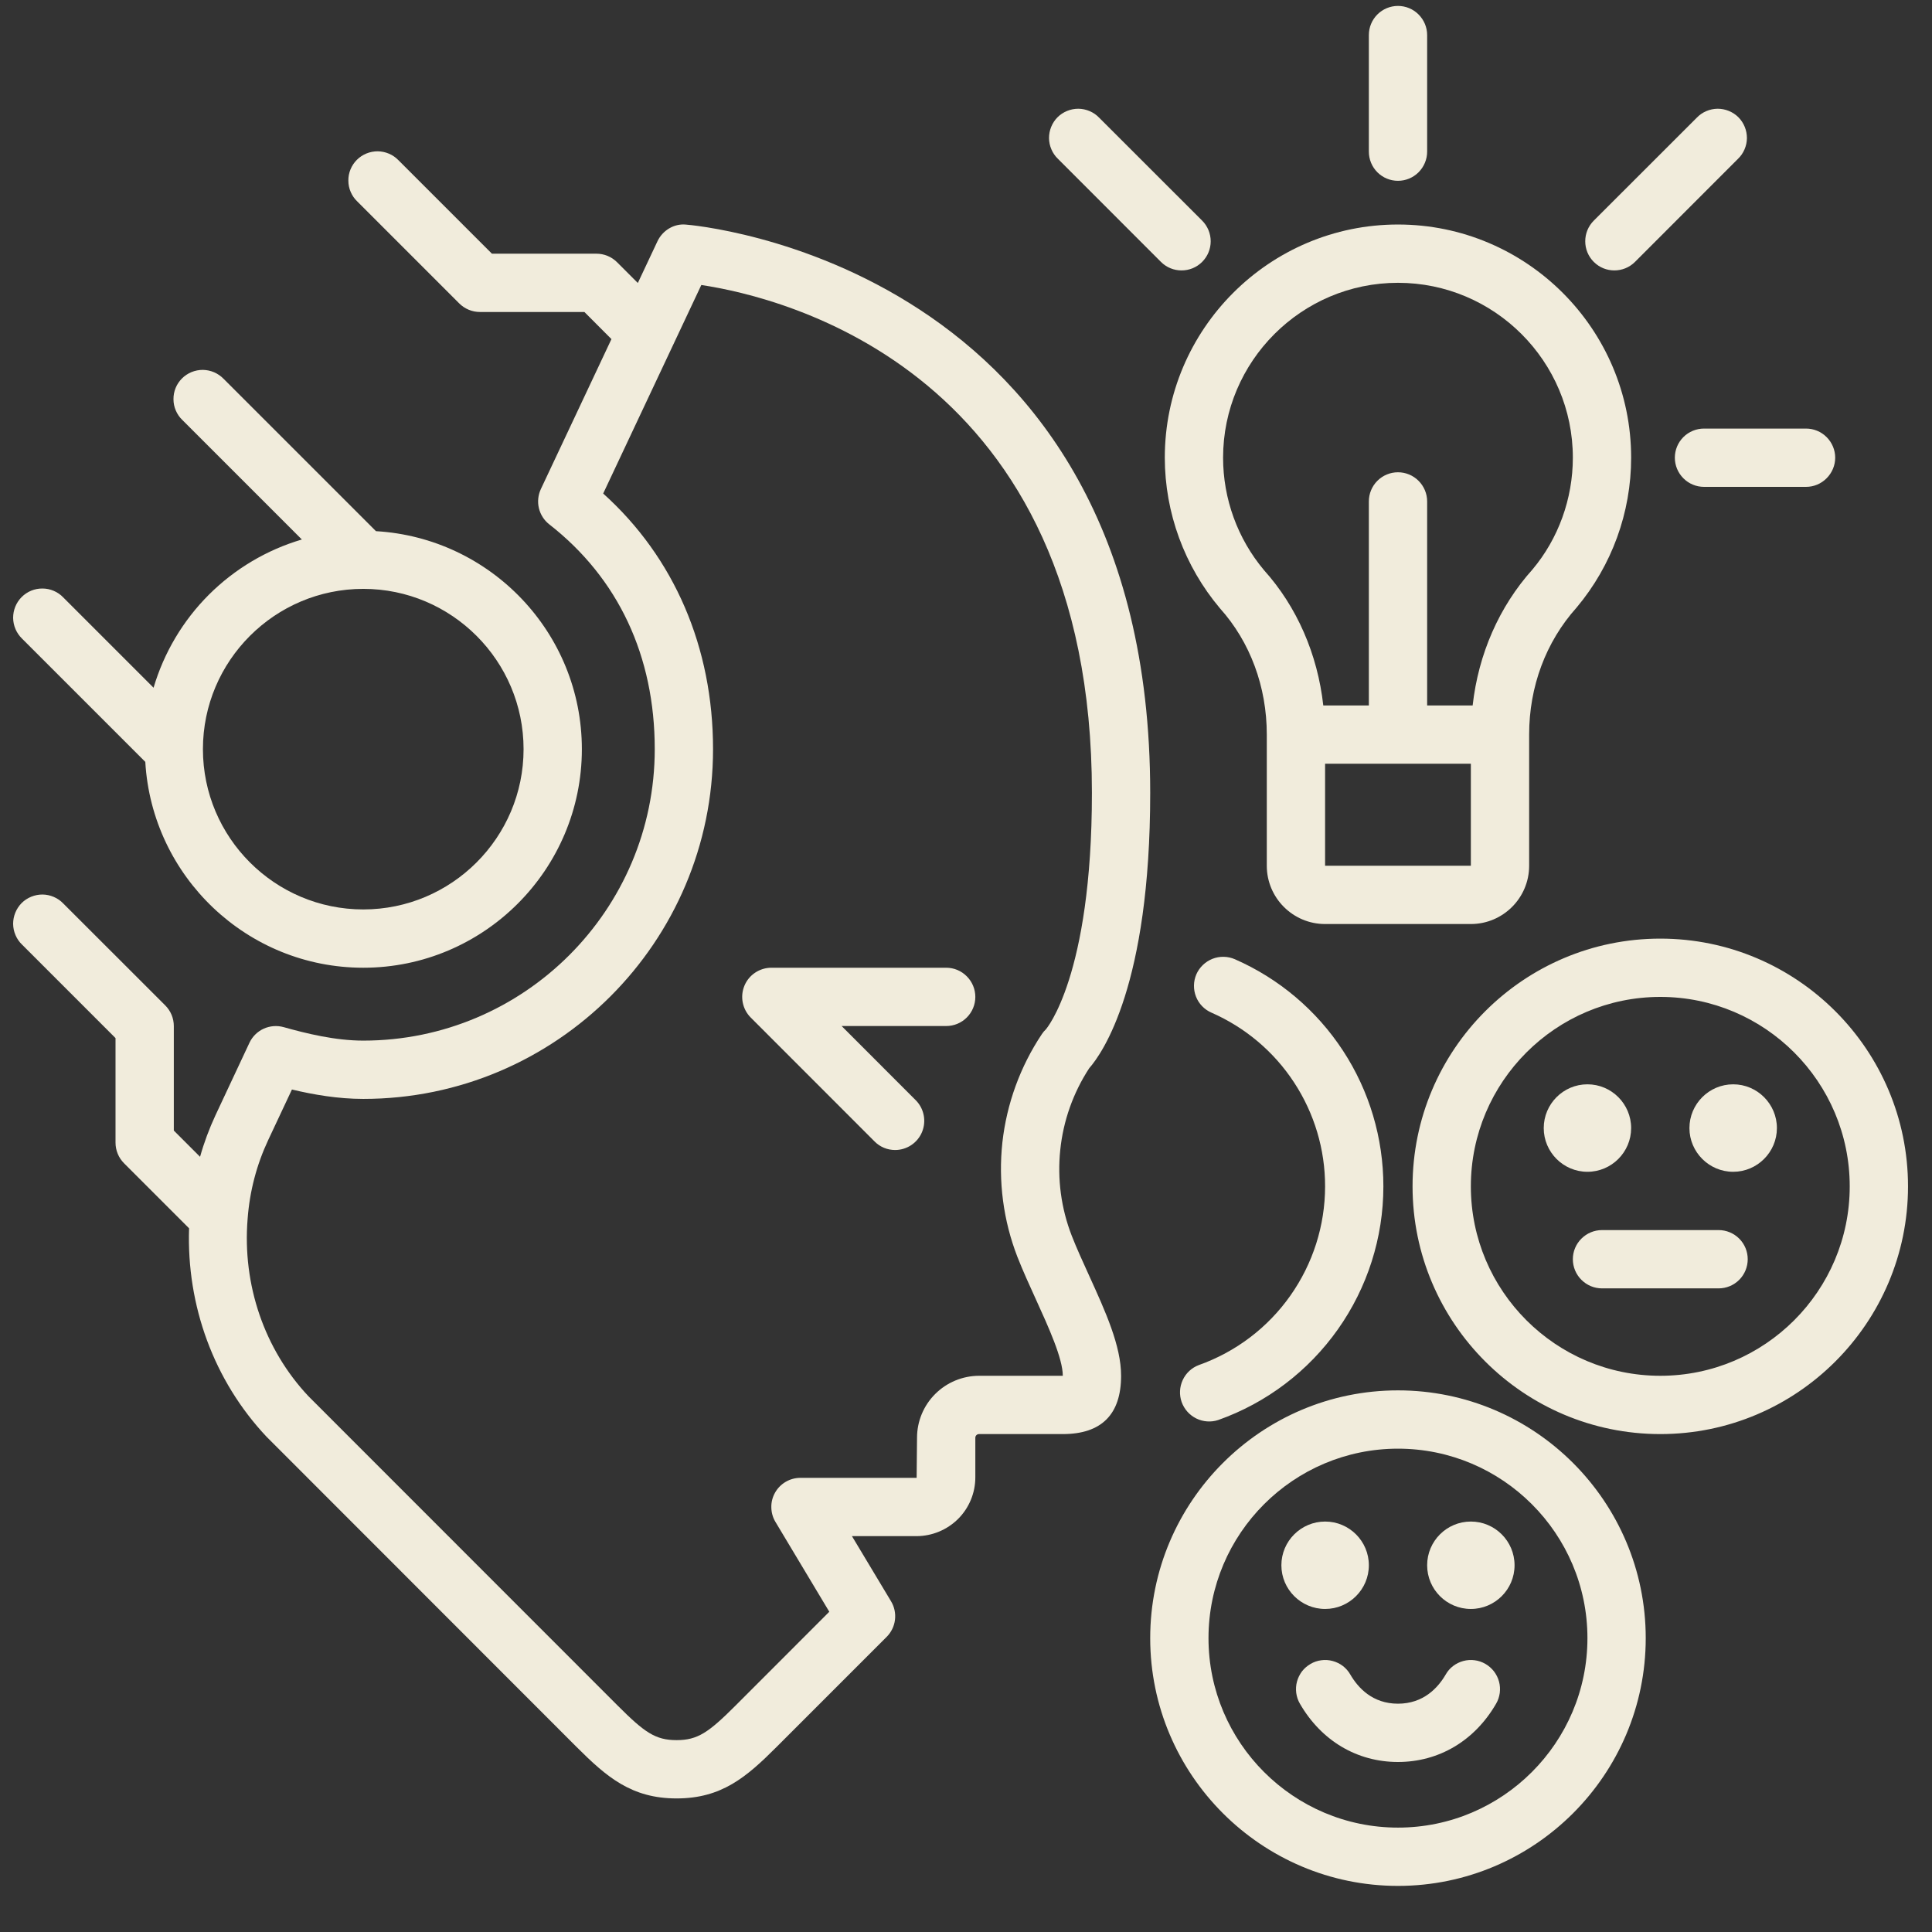 <svg width="29" height="29" viewBox="0 0 29 29" fill="none" xmlns="http://www.w3.org/2000/svg">
<rect x="0" y="0" width="29" height="29" fill="#333333" stroke="none"/>
<path d="M2.305 10.323L0.949 8.967C0.909 8.925 0.861 8.892 0.807 8.869C0.754 8.846 0.697 8.834 0.639 8.834C0.58 8.833 0.523 8.844 0.469 8.866C0.415 8.888 0.366 8.921 0.325 8.962C0.284 9.003 0.252 9.052 0.23 9.105C0.208 9.159 0.197 9.217 0.197 9.275C0.198 9.333 0.21 9.39 0.233 9.444C0.256 9.497 0.289 9.545 0.331 9.586L2.181 11.436C2.281 13.156 3.708 14.526 5.453 14.526C7.262 14.526 8.734 13.054 8.734 11.245C8.734 9.5 7.364 8.073 5.643 7.973L3.356 5.686C3.315 5.644 3.267 5.611 3.214 5.588C3.16 5.565 3.103 5.553 3.045 5.552C2.987 5.552 2.929 5.563 2.875 5.585C2.822 5.607 2.773 5.639 2.732 5.68C2.691 5.721 2.658 5.77 2.636 5.824C2.614 5.878 2.603 5.935 2.604 5.994C2.604 6.052 2.616 6.109 2.639 6.162C2.662 6.216 2.695 6.264 2.737 6.304L4.531 8.098C4.003 8.254 3.524 8.539 3.135 8.927C2.746 9.316 2.461 9.796 2.305 10.323ZM5.453 8.839C6.779 8.839 7.859 9.918 7.859 11.245C7.859 12.572 6.779 13.651 5.453 13.651C4.126 13.651 3.046 12.572 3.046 11.245C3.046 9.918 4.126 8.839 5.453 8.839Z" fill="#F1ECDC"/>
<path d="M1.734 17.151C1.734 17.267 1.78 17.379 1.862 17.461L2.838 18.437C2.799 19.598 3.21 20.726 4.001 21.566L8.656 26.224C9.108 26.675 9.48 26.995 10.156 26.995C10.832 26.995 11.204 26.675 11.655 26.224L13.309 24.57C13.378 24.501 13.422 24.411 13.434 24.314C13.446 24.217 13.425 24.119 13.375 24.036L12.788 23.058H13.759C13.992 23.057 14.216 22.964 14.382 22.799C14.547 22.634 14.64 22.41 14.64 22.176V21.581C14.64 21.551 14.665 21.526 14.695 21.526H15.953C16.533 21.526 16.828 21.232 16.828 20.651C16.828 20.201 16.594 19.688 16.347 19.145C16.256 18.945 16.161 18.738 16.087 18.548C15.928 18.138 15.869 17.697 15.915 17.26C15.96 16.823 16.109 16.403 16.349 16.035C16.55 15.806 17.265 14.787 17.265 11.901C17.265 3.928 10.364 3.376 10.294 3.371C10.118 3.354 9.946 3.458 9.869 3.621L9.574 4.248L9.262 3.936C9.18 3.854 9.069 3.808 8.953 3.808H7.384L5.981 2.405C5.94 2.363 5.892 2.329 5.839 2.307C5.785 2.284 5.728 2.272 5.67 2.271C5.612 2.271 5.554 2.282 5.5 2.304C5.447 2.326 5.398 2.358 5.357 2.399C5.316 2.44 5.283 2.489 5.261 2.543C5.239 2.597 5.228 2.654 5.229 2.712C5.229 2.77 5.241 2.828 5.264 2.881C5.287 2.935 5.32 2.983 5.362 3.023L6.893 4.554C6.975 4.636 7.087 4.683 7.203 4.683H8.772L9.178 5.09L8.119 7.34C8.077 7.43 8.066 7.531 8.089 7.628C8.112 7.724 8.167 7.81 8.245 7.871C9.281 8.68 9.828 9.847 9.828 11.245C9.828 13.658 7.865 15.62 5.453 15.62C5.03 15.62 4.593 15.512 4.259 15.418C4.159 15.39 4.053 15.398 3.958 15.441C3.864 15.484 3.788 15.559 3.744 15.653L3.235 16.739C3.141 16.941 3.063 17.15 3.003 17.364L2.609 16.97V15.401C2.609 15.285 2.563 15.174 2.481 15.092L0.949 13.561C0.909 13.519 0.861 13.486 0.807 13.463C0.754 13.44 0.697 13.428 0.639 13.427C0.58 13.427 0.523 13.438 0.469 13.46C0.415 13.482 0.366 13.514 0.325 13.555C0.284 13.597 0.252 13.645 0.23 13.699C0.208 13.753 0.197 13.81 0.197 13.868C0.198 13.927 0.21 13.984 0.233 14.037C0.256 14.091 0.289 14.139 0.331 14.179L1.734 15.582V17.151ZM4.026 17.112L4.382 16.354C4.704 16.431 5.074 16.495 5.453 16.495C8.347 16.495 10.703 14.14 10.703 11.245C10.703 9.716 10.12 8.367 9.054 7.408L10.527 4.278C11.762 4.463 16.39 5.579 16.39 11.901C16.39 14.664 15.699 15.45 15.7 15.45C15.677 15.471 15.657 15.495 15.639 15.522C15.314 16.009 15.111 16.567 15.046 17.149C14.983 17.732 15.06 18.321 15.272 18.867C15.355 19.079 15.455 19.297 15.551 19.508C15.739 19.921 15.953 20.391 15.953 20.651H14.695C14.448 20.652 14.212 20.75 14.038 20.924C13.863 21.098 13.765 21.335 13.765 21.581L13.759 22.183H12.015C11.938 22.183 11.862 22.203 11.795 22.242C11.728 22.281 11.672 22.337 11.634 22.405C11.596 22.472 11.576 22.548 11.578 22.626C11.579 22.703 11.6 22.779 11.64 22.845L12.448 24.193L11.037 25.605C10.637 26.004 10.473 26.12 10.156 26.12C9.838 26.12 9.674 26.004 9.275 25.605L4.629 20.957C3.969 20.255 3.636 19.285 3.717 18.294C3.748 17.878 3.853 17.481 4.026 17.112Z" fill="#F1ECDC"/>
<path d="M13.127 17.133C13.167 17.174 13.216 17.207 13.269 17.229C13.322 17.251 13.379 17.262 13.436 17.262C13.523 17.262 13.607 17.236 13.679 17.188C13.751 17.14 13.807 17.072 13.84 16.992C13.873 16.912 13.882 16.824 13.865 16.739C13.848 16.654 13.807 16.576 13.746 16.515L12.633 15.401H14.203C14.319 15.401 14.43 15.355 14.512 15.273C14.594 15.191 14.64 15.08 14.64 14.964C14.64 14.848 14.594 14.737 14.512 14.655C14.43 14.572 14.319 14.526 14.203 14.526H11.578C11.492 14.526 11.407 14.552 11.335 14.6C11.263 14.648 11.207 14.716 11.174 14.796C11.141 14.876 11.132 14.964 11.149 15.049C11.166 15.134 11.207 15.212 11.268 15.273L13.127 17.133ZM17.995 20.49C17.888 20.53 17.801 20.611 17.753 20.715C17.705 20.819 17.699 20.937 17.737 21.045C17.776 21.153 17.854 21.241 17.957 21.292C18.059 21.342 18.178 21.351 18.286 21.315C19.011 21.058 19.638 20.582 20.082 19.954C20.526 19.326 20.765 18.577 20.765 17.808C20.765 17.084 20.555 16.376 20.158 15.77C19.762 15.165 19.198 14.688 18.535 14.398C18.428 14.352 18.308 14.35 18.2 14.392C18.092 14.435 18.005 14.518 17.958 14.624C17.912 14.73 17.91 14.851 17.952 14.959C17.994 15.067 18.078 15.154 18.184 15.2C18.691 15.422 19.123 15.786 19.426 16.25C19.729 16.713 19.891 17.254 19.89 17.808C19.89 18.396 19.707 18.969 19.368 19.449C19.029 19.93 18.549 20.293 17.995 20.49ZM24.922 14.089C22.871 14.089 21.203 15.757 21.203 17.808C21.203 19.858 22.871 21.526 24.922 21.526C26.972 21.526 28.64 19.858 28.64 17.808C28.64 15.757 26.972 14.089 24.922 14.089ZM24.922 20.651C23.354 20.651 22.078 19.376 22.078 17.808C22.078 16.24 23.354 14.964 24.922 14.964C26.49 14.964 27.765 16.24 27.765 17.808C27.765 19.376 26.49 20.651 24.922 20.651ZM20.984 28.308C23.035 28.308 24.703 26.639 24.703 24.589C24.703 22.538 23.035 20.87 20.984 20.87C18.934 20.87 17.265 22.538 17.265 24.589C17.265 26.639 18.934 28.308 20.984 28.308ZM20.984 21.745C22.552 21.745 23.828 23.021 23.828 24.589C23.828 26.157 22.552 27.433 20.984 27.433C19.416 27.433 18.14 26.157 18.14 24.589C18.14 23.021 19.416 21.745 20.984 21.745Z" fill="#F1ECDC"/>
<path d="M24.484 16.933C24.484 16.571 24.19 16.276 23.828 16.276C23.466 16.276 23.172 16.571 23.172 16.933C23.172 17.294 23.466 17.589 23.828 17.589C24.19 17.589 24.484 17.294 24.484 16.933ZM26.016 16.276C25.654 16.276 25.359 16.571 25.359 16.933C25.359 17.294 25.654 17.589 26.016 17.589C26.377 17.589 26.672 17.294 26.672 16.933C26.672 16.571 26.377 16.276 26.016 16.276ZM19.891 24.151C20.252 24.151 20.547 23.857 20.547 23.495C20.547 23.133 20.252 22.839 19.891 22.839C19.529 22.839 19.234 23.133 19.234 23.495C19.234 23.857 19.529 24.151 19.891 24.151ZM22.078 24.151C22.44 24.151 22.734 23.857 22.734 23.495C22.734 23.133 22.44 22.839 22.078 22.839C21.716 22.839 21.422 23.133 21.422 23.495C21.422 23.857 21.716 24.151 22.078 24.151ZM20.269 25.136C20.241 25.086 20.202 25.042 20.157 25.007C20.111 24.972 20.059 24.947 20.003 24.932C19.948 24.917 19.89 24.913 19.833 24.921C19.776 24.928 19.721 24.947 19.672 24.976C19.622 25.005 19.578 25.043 19.543 25.088C19.509 25.134 19.483 25.186 19.468 25.242C19.453 25.297 19.45 25.355 19.457 25.412C19.465 25.469 19.483 25.524 19.512 25.573C19.834 26.13 20.37 26.448 20.984 26.448C21.598 26.448 22.135 26.13 22.457 25.573C22.486 25.524 22.504 25.469 22.512 25.412C22.519 25.355 22.516 25.297 22.501 25.242C22.486 25.186 22.46 25.134 22.425 25.088C22.39 25.043 22.347 25.005 22.297 24.976C22.247 24.947 22.192 24.928 22.136 24.921C22.079 24.913 22.021 24.917 21.965 24.932C21.91 24.947 21.858 24.972 21.812 25.007C21.766 25.042 21.728 25.086 21.7 25.136C21.584 25.335 21.366 25.573 20.984 25.573C20.602 25.573 20.385 25.335 20.269 25.136ZM25.797 18.464H24.047C23.931 18.464 23.82 18.51 23.738 18.592C23.655 18.674 23.609 18.785 23.609 18.901C23.609 19.017 23.655 19.129 23.738 19.211C23.82 19.293 23.931 19.339 24.047 19.339H25.797C25.913 19.339 26.024 19.293 26.106 19.211C26.188 19.129 26.234 19.017 26.234 18.901C26.234 18.785 26.188 18.674 26.106 18.592C26.024 18.51 25.913 18.464 25.797 18.464Z" fill="#F1ECDC"/>
<path d="M27.109 7.308C27.225 7.308 27.336 7.262 27.418 7.179C27.5 7.097 27.547 6.986 27.547 6.87C27.547 6.754 27.5 6.643 27.418 6.561C27.336 6.479 27.225 6.433 27.109 6.433H25.578C25.462 6.433 25.35 6.479 25.268 6.561C25.186 6.643 25.14 6.754 25.14 6.87C25.14 6.986 25.186 7.097 25.268 7.179C25.35 7.262 25.462 7.308 25.578 7.308H27.109ZM23.923 3.931C24.009 4.017 24.12 4.059 24.232 4.059C24.344 4.059 24.456 4.017 24.542 3.931L26.088 2.384C26.13 2.344 26.163 2.296 26.186 2.242C26.209 2.189 26.221 2.132 26.222 2.074C26.222 2.015 26.211 1.958 26.189 1.904C26.167 1.85 26.135 1.801 26.094 1.76C26.053 1.719 26.004 1.687 25.95 1.665C25.896 1.643 25.839 1.632 25.78 1.632C25.723 1.633 25.665 1.645 25.612 1.668C25.558 1.691 25.51 1.724 25.47 1.766L23.923 3.312C23.882 3.353 23.85 3.401 23.828 3.454C23.806 3.507 23.795 3.564 23.795 3.622C23.795 3.679 23.806 3.736 23.828 3.789C23.85 3.842 23.882 3.89 23.923 3.931ZM20.547 0.526V2.276C20.547 2.392 20.593 2.504 20.675 2.586C20.757 2.668 20.868 2.714 20.984 2.714C21.1 2.714 21.211 2.668 21.293 2.586C21.375 2.504 21.422 2.392 21.422 2.276V0.526C21.422 0.41 21.375 0.299 21.293 0.217C21.211 0.135 21.1 0.089 20.984 0.089C20.868 0.089 20.757 0.135 20.675 0.217C20.593 0.299 20.547 0.41 20.547 0.526ZM16.498 1.766C16.458 1.724 16.41 1.691 16.356 1.668C16.303 1.645 16.245 1.633 16.187 1.632C16.129 1.632 16.072 1.643 16.018 1.665C15.964 1.687 15.915 1.719 15.874 1.76C15.833 1.801 15.801 1.85 15.779 1.904C15.757 1.958 15.746 2.015 15.746 2.074C15.747 2.132 15.759 2.189 15.782 2.242C15.805 2.296 15.838 2.344 15.88 2.384L17.426 3.931C17.512 4.017 17.623 4.059 17.735 4.059C17.848 4.059 17.959 4.017 18.045 3.931C18.127 3.849 18.173 3.738 18.173 3.622C18.173 3.506 18.127 3.394 18.045 3.312L16.498 1.766ZM17.484 6.87C17.485 7.698 17.779 8.499 18.312 9.131C18.766 9.636 19.015 10.309 19.015 11.026V12.995C19.015 13.478 19.408 13.87 19.89 13.87H22.078C22.56 13.87 22.953 13.478 22.953 12.995V11.026C22.953 10.309 23.202 9.636 23.665 9.12C24.194 8.49 24.484 7.693 24.484 6.87C24.484 4.94 22.914 3.37 20.984 3.37C19.054 3.37 17.484 4.94 17.484 6.87ZM19.89 12.995V11.464H22.078L22.078 12.995H19.89ZM20.984 4.245C22.431 4.245 23.609 5.423 23.609 6.87C23.609 7.487 23.391 8.086 23.004 8.547C22.501 9.107 22.191 9.82 22.105 10.589H21.422V7.526C21.422 7.41 21.375 7.299 21.293 7.217C21.211 7.135 21.1 7.089 20.984 7.089C20.868 7.089 20.757 7.135 20.675 7.217C20.593 7.299 20.547 7.41 20.547 7.526V10.589H19.863C19.777 9.82 19.468 9.108 18.973 8.558C18.576 8.085 18.359 7.487 18.359 6.87C18.359 5.423 19.537 4.245 20.984 4.245Z" fill="#F1ECDC"/>
</svg>
